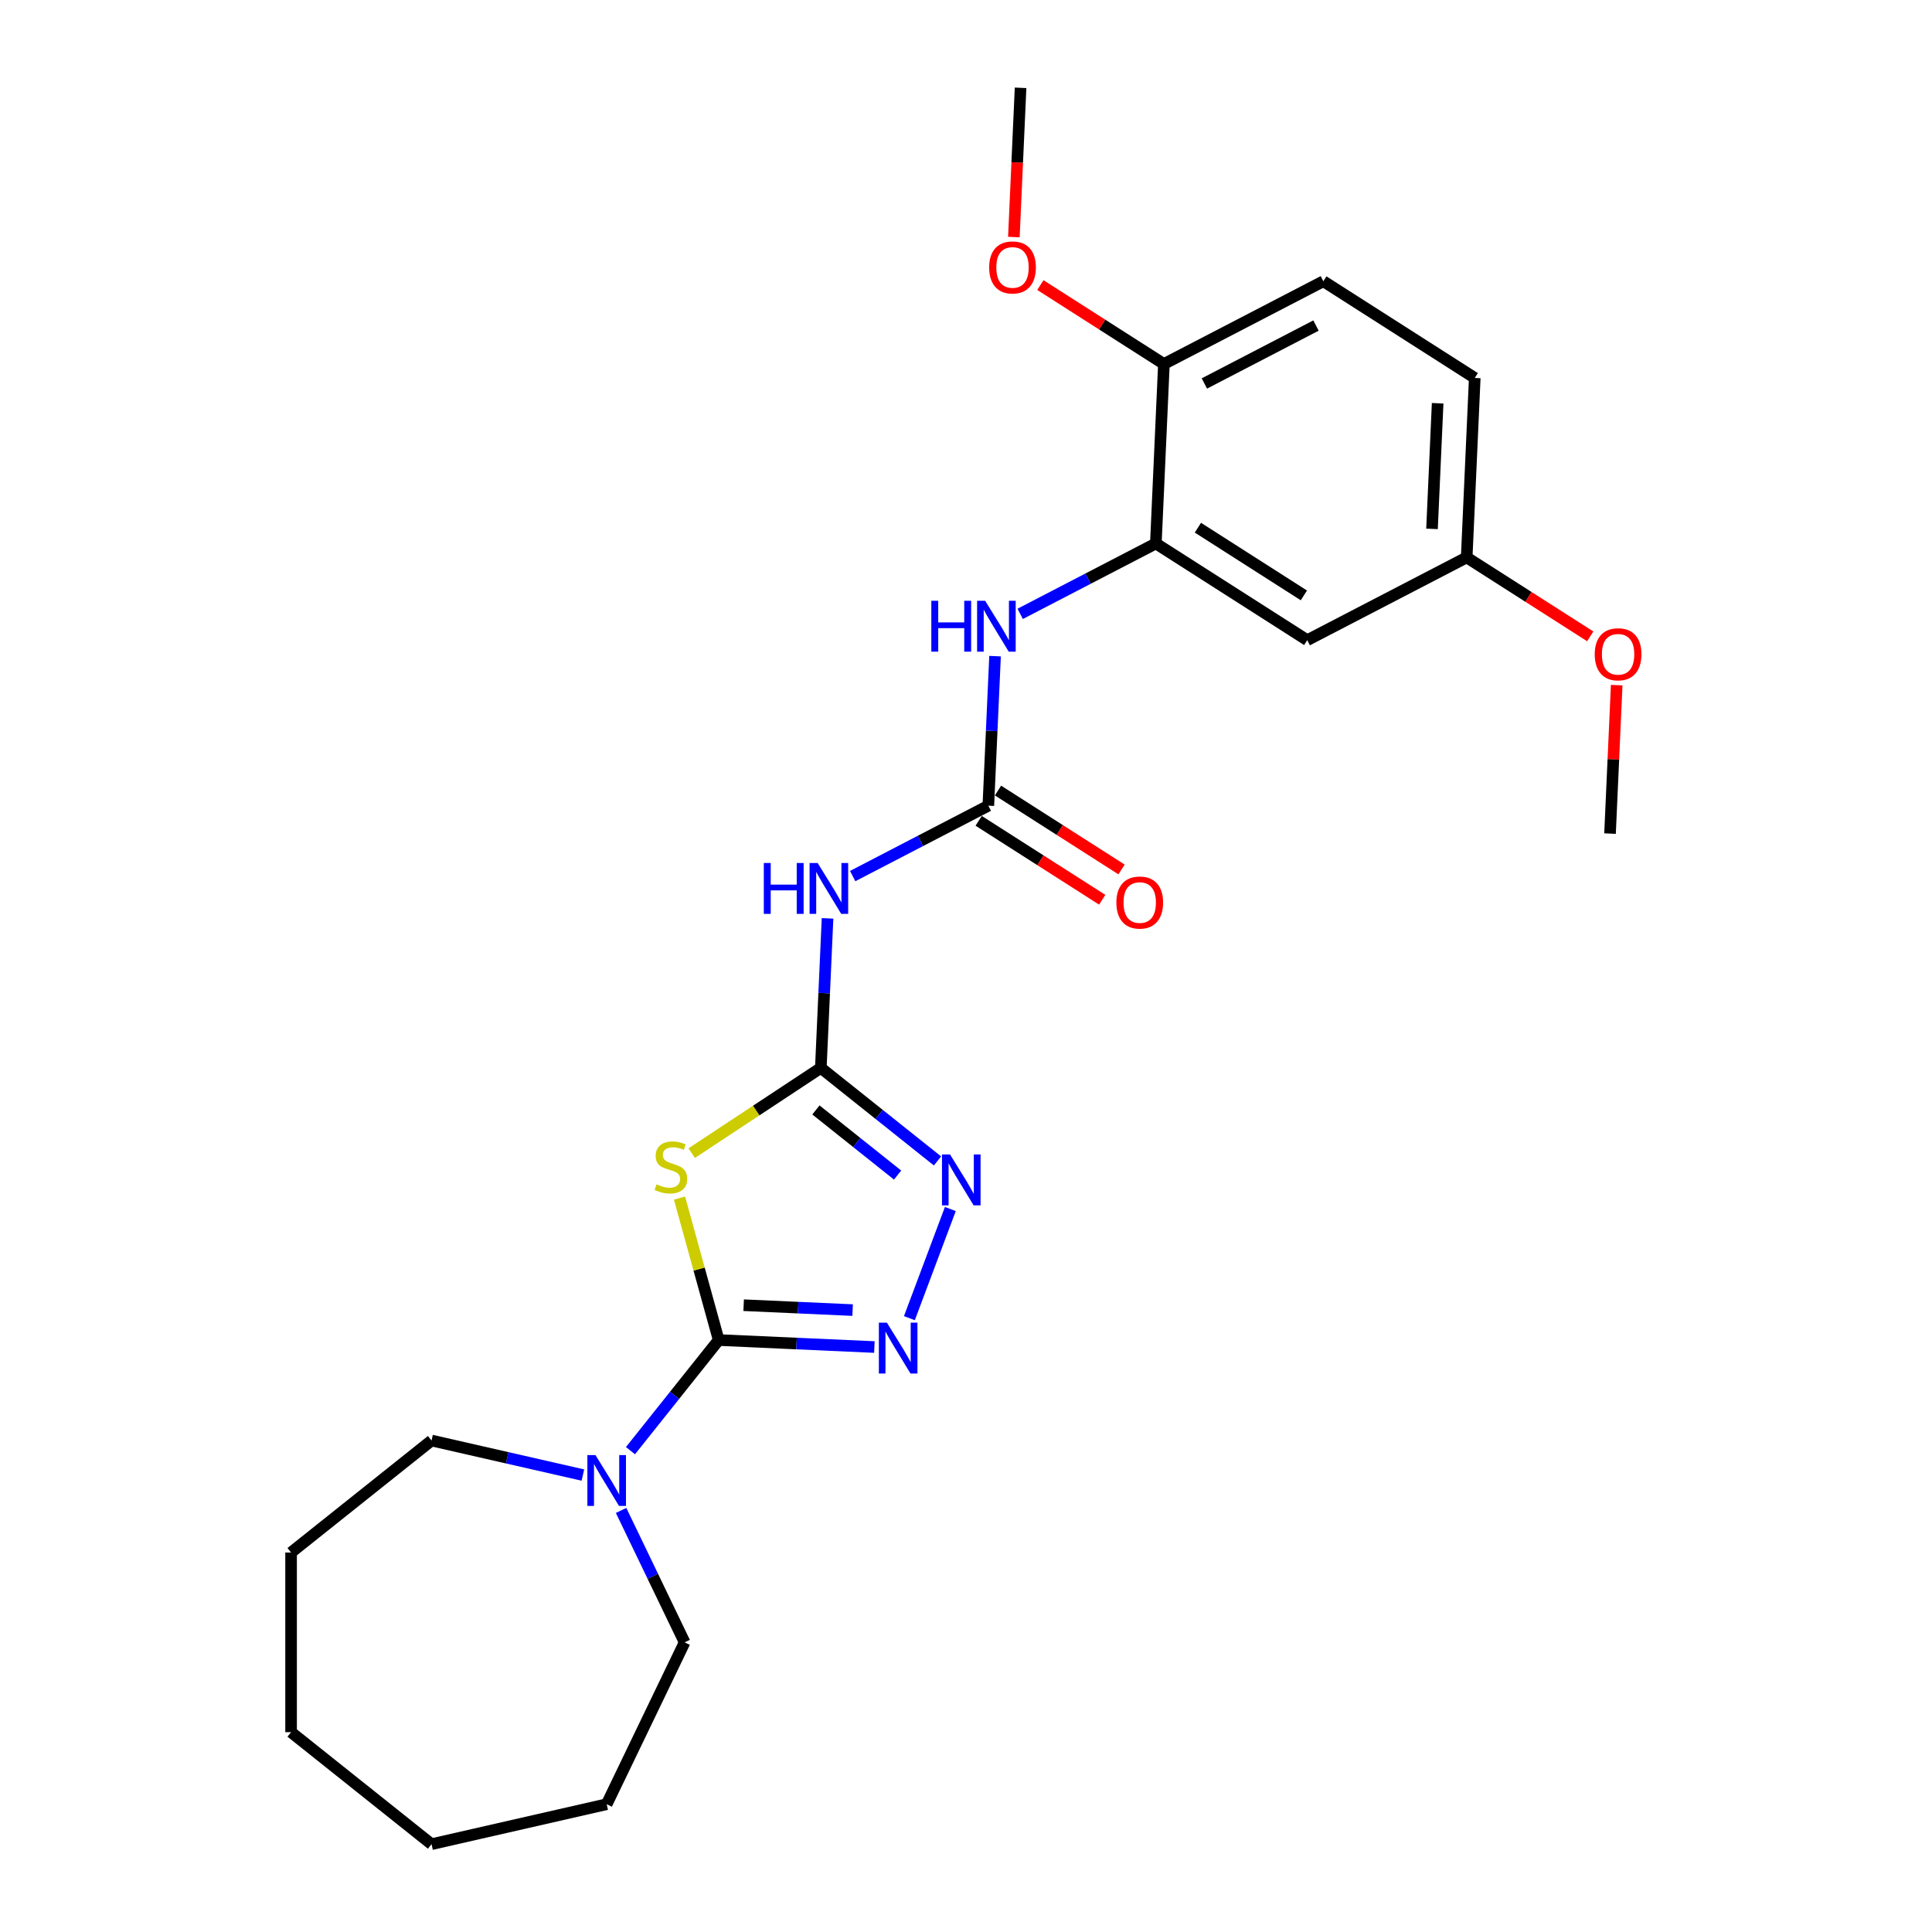 <?xml version='1.0' encoding='iso-8859-1'?>
<svg version='1.1' baseProfile='full'
              xmlns='http://www.w3.org/2000/svg'
                      xmlns:rdkit='http://www.rdkit.org/xml'
                      xmlns:xlink='http://www.w3.org/1999/xlink'
                  xml:space='preserve'
width='1000px' height='1000px' viewBox='0 0 1000 1000'>
<!-- END OF HEADER -->
<rect style='opacity:1.0;fill:#FFFFFF;stroke:none' width='1000' height='1000' x='0' y='0'> </rect>
<path class='bond-0' d='M 371.992,693.603 L 361.853,656.866' style='fill:none;fill-rule:evenodd;stroke:#000000;stroke-width:6px;stroke-linecap:butt;stroke-linejoin:miter;stroke-opacity:1' />
<path class='bond-0' d='M 361.853,656.866 L 351.714,620.13' style='fill:none;fill-rule:evenodd;stroke:#CCCC00;stroke-width:6px;stroke-linecap:butt;stroke-linejoin:miter;stroke-opacity:1' />
<path class='bond-2' d='M 371.992,693.603 L 412.282,695.412' style='fill:none;fill-rule:evenodd;stroke:#000000;stroke-width:6px;stroke-linecap:butt;stroke-linejoin:miter;stroke-opacity:1' />
<path class='bond-2' d='M 412.282,695.412 L 452.572,697.222' style='fill:none;fill-rule:evenodd;stroke:#0000FF;stroke-width:6px;stroke-linecap:butt;stroke-linejoin:miter;stroke-opacity:1' />
<path class='bond-2' d='M 384.913,675.567 L 413.116,676.834' style='fill:none;fill-rule:evenodd;stroke:#000000;stroke-width:6px;stroke-linecap:butt;stroke-linejoin:miter;stroke-opacity:1' />
<path class='bond-2' d='M 413.116,676.834 L 441.319,678.101' style='fill:none;fill-rule:evenodd;stroke:#0000FF;stroke-width:6px;stroke-linecap:butt;stroke-linejoin:miter;stroke-opacity:1' />
<path class='bond-6' d='M 371.992,693.603 L 349.16,722.233' style='fill:none;fill-rule:evenodd;stroke:#000000;stroke-width:6px;stroke-linecap:butt;stroke-linejoin:miter;stroke-opacity:1' />
<path class='bond-6' d='M 349.16,722.233 L 326.328,750.864' style='fill:none;fill-rule:evenodd;stroke:#0000FF;stroke-width:6px;stroke-linecap:butt;stroke-linejoin:miter;stroke-opacity:1' />
<path class='bond-1' d='M 358.022,596.861 L 391.439,574.802' style='fill:none;fill-rule:evenodd;stroke:#CCCC00;stroke-width:6px;stroke-linecap:butt;stroke-linejoin:miter;stroke-opacity:1' />
<path class='bond-1' d='M 391.439,574.802 L 424.857,552.744' style='fill:none;fill-rule:evenodd;stroke:#000000;stroke-width:6px;stroke-linecap:butt;stroke-linejoin:miter;stroke-opacity:1' />
<path class='bond-4' d='M 424.857,552.744 L 426.595,514.044' style='fill:none;fill-rule:evenodd;stroke:#000000;stroke-width:6px;stroke-linecap:butt;stroke-linejoin:miter;stroke-opacity:1' />
<path class='bond-4' d='M 426.595,514.044 L 428.333,475.344' style='fill:none;fill-rule:evenodd;stroke:#0000FF;stroke-width:6px;stroke-linecap:butt;stroke-linejoin:miter;stroke-opacity:1' />
<path class='bond-25' d='M 424.857,552.744 L 455.051,576.822' style='fill:none;fill-rule:evenodd;stroke:#000000;stroke-width:6px;stroke-linecap:butt;stroke-linejoin:miter;stroke-opacity:1' />
<path class='bond-25' d='M 455.051,576.822 L 485.244,600.901' style='fill:none;fill-rule:evenodd;stroke:#0000FF;stroke-width:6px;stroke-linecap:butt;stroke-linejoin:miter;stroke-opacity:1' />
<path class='bond-25' d='M 422.32,574.507 L 443.456,591.362' style='fill:none;fill-rule:evenodd;stroke:#000000;stroke-width:6px;stroke-linecap:butt;stroke-linejoin:miter;stroke-opacity:1' />
<path class='bond-25' d='M 443.456,591.362 L 464.591,608.217' style='fill:none;fill-rule:evenodd;stroke:#0000FF;stroke-width:6px;stroke-linecap:butt;stroke-linejoin:miter;stroke-opacity:1' />
<path class='bond-3' d='M 470.697,682.283 L 491.897,625.796' style='fill:none;fill-rule:evenodd;stroke:#0000FF;stroke-width:6px;stroke-linecap:butt;stroke-linejoin:miter;stroke-opacity:1' />
<path class='bond-5' d='M 441.34,453.463 L 476.45,435.241' style='fill:none;fill-rule:evenodd;stroke:#0000FF;stroke-width:6px;stroke-linecap:butt;stroke-linejoin:miter;stroke-opacity:1' />
<path class='bond-5' d='M 476.45,435.241 L 511.561,417.02' style='fill:none;fill-rule:evenodd;stroke:#000000;stroke-width:6px;stroke-linecap:butt;stroke-linejoin:miter;stroke-opacity:1' />
<path class='bond-8' d='M 511.561,417.02 L 513.299,378.32' style='fill:none;fill-rule:evenodd;stroke:#000000;stroke-width:6px;stroke-linecap:butt;stroke-linejoin:miter;stroke-opacity:1' />
<path class='bond-8' d='M 513.299,378.32 L 515.037,339.62' style='fill:none;fill-rule:evenodd;stroke:#0000FF;stroke-width:6px;stroke-linecap:butt;stroke-linejoin:miter;stroke-opacity:1' />
<path class='bond-11' d='M 506.555,424.856 L 538.529,445.281' style='fill:none;fill-rule:evenodd;stroke:#000000;stroke-width:6px;stroke-linecap:butt;stroke-linejoin:miter;stroke-opacity:1' />
<path class='bond-11' d='M 538.529,445.281 L 570.503,465.707' style='fill:none;fill-rule:evenodd;stroke:#FF0000;stroke-width:6px;stroke-linecap:butt;stroke-linejoin:miter;stroke-opacity:1' />
<path class='bond-11' d='M 516.567,409.184 L 548.54,429.609' style='fill:none;fill-rule:evenodd;stroke:#000000;stroke-width:6px;stroke-linecap:butt;stroke-linejoin:miter;stroke-opacity:1' />
<path class='bond-11' d='M 548.54,429.609 L 580.514,450.035' style='fill:none;fill-rule:evenodd;stroke:#FF0000;stroke-width:6px;stroke-linecap:butt;stroke-linejoin:miter;stroke-opacity:1' />
<path class='bond-16' d='M 321.477,781.793 L 337.919,815.935' style='fill:none;fill-rule:evenodd;stroke:#0000FF;stroke-width:6px;stroke-linecap:butt;stroke-linejoin:miter;stroke-opacity:1' />
<path class='bond-16' d='M 337.919,815.935 L 354.361,850.078' style='fill:none;fill-rule:evenodd;stroke:#000000;stroke-width:6px;stroke-linecap:butt;stroke-linejoin:miter;stroke-opacity:1' />
<path class='bond-17' d='M 301.705,763.491 L 262.534,754.551' style='fill:none;fill-rule:evenodd;stroke:#0000FF;stroke-width:6px;stroke-linecap:butt;stroke-linejoin:miter;stroke-opacity:1' />
<path class='bond-17' d='M 262.534,754.551 L 223.363,745.61' style='fill:none;fill-rule:evenodd;stroke:#000000;stroke-width:6px;stroke-linecap:butt;stroke-linejoin:miter;stroke-opacity:1' />
<path class='bond-7' d='M 598.265,281.296 L 563.154,299.517' style='fill:none;fill-rule:evenodd;stroke:#000000;stroke-width:6px;stroke-linecap:butt;stroke-linejoin:miter;stroke-opacity:1' />
<path class='bond-7' d='M 563.154,299.517 L 528.044,317.739' style='fill:none;fill-rule:evenodd;stroke:#0000FF;stroke-width:6px;stroke-linecap:butt;stroke-linejoin:miter;stroke-opacity:1' />
<path class='bond-9' d='M 598.265,281.296 L 676.625,331.354' style='fill:none;fill-rule:evenodd;stroke:#000000;stroke-width:6px;stroke-linecap:butt;stroke-linejoin:miter;stroke-opacity:1' />
<path class='bond-9' d='M 620.03,273.132 L 674.883,308.173' style='fill:none;fill-rule:evenodd;stroke:#000000;stroke-width:6px;stroke-linecap:butt;stroke-linejoin:miter;stroke-opacity:1' />
<path class='bond-10' d='M 598.265,281.296 L 602.436,188.404' style='fill:none;fill-rule:evenodd;stroke:#000000;stroke-width:6px;stroke-linecap:butt;stroke-linejoin:miter;stroke-opacity:1' />
<path class='bond-13' d='M 676.625,331.354 L 759.157,288.521' style='fill:none;fill-rule:evenodd;stroke:#000000;stroke-width:6px;stroke-linecap:butt;stroke-linejoin:miter;stroke-opacity:1' />
<path class='bond-12' d='M 602.436,188.404 L 684.968,145.572' style='fill:none;fill-rule:evenodd;stroke:#000000;stroke-width:6px;stroke-linecap:butt;stroke-linejoin:miter;stroke-opacity:1' />
<path class='bond-12' d='M 623.383,198.486 L 681.155,168.503' style='fill:none;fill-rule:evenodd;stroke:#000000;stroke-width:6px;stroke-linecap:butt;stroke-linejoin:miter;stroke-opacity:1' />
<path class='bond-15' d='M 602.436,188.404 L 570.463,167.979' style='fill:none;fill-rule:evenodd;stroke:#000000;stroke-width:6px;stroke-linecap:butt;stroke-linejoin:miter;stroke-opacity:1' />
<path class='bond-15' d='M 570.463,167.979 L 538.489,147.553' style='fill:none;fill-rule:evenodd;stroke:#FF0000;stroke-width:6px;stroke-linecap:butt;stroke-linejoin:miter;stroke-opacity:1' />
<path class='bond-14' d='M 684.968,145.572 L 763.329,195.63' style='fill:none;fill-rule:evenodd;stroke:#000000;stroke-width:6px;stroke-linecap:butt;stroke-linejoin:miter;stroke-opacity:1' />
<path class='bond-18' d='M 759.157,288.521 L 791.131,308.947' style='fill:none;fill-rule:evenodd;stroke:#000000;stroke-width:6px;stroke-linecap:butt;stroke-linejoin:miter;stroke-opacity:1' />
<path class='bond-18' d='M 791.131,308.947 L 823.105,329.373' style='fill:none;fill-rule:evenodd;stroke:#FF0000;stroke-width:6px;stroke-linecap:butt;stroke-linejoin:miter;stroke-opacity:1' />
<path class='bond-27' d='M 759.157,288.521 L 763.329,195.63' style='fill:none;fill-rule:evenodd;stroke:#000000;stroke-width:6px;stroke-linecap:butt;stroke-linejoin:miter;stroke-opacity:1' />
<path class='bond-27' d='M 741.205,273.753 L 744.125,208.729' style='fill:none;fill-rule:evenodd;stroke:#000000;stroke-width:6px;stroke-linecap:butt;stroke-linejoin:miter;stroke-opacity:1' />
<path class='bond-19' d='M 524.778,122.706 L 526.513,84.08' style='fill:none;fill-rule:evenodd;stroke:#FF0000;stroke-width:6px;stroke-linecap:butt;stroke-linejoin:miter;stroke-opacity:1' />
<path class='bond-19' d='M 526.513,84.08 L 528.248,45.455' style='fill:none;fill-rule:evenodd;stroke:#000000;stroke-width:6px;stroke-linecap:butt;stroke-linejoin:miter;stroke-opacity:1' />
<path class='bond-21' d='M 354.361,850.078 L 314.017,933.854' style='fill:none;fill-rule:evenodd;stroke:#000000;stroke-width:6px;stroke-linecap:butt;stroke-linejoin:miter;stroke-opacity:1' />
<path class='bond-22' d='M 223.363,745.61 L 150.664,803.585' style='fill:none;fill-rule:evenodd;stroke:#000000;stroke-width:6px;stroke-linecap:butt;stroke-linejoin:miter;stroke-opacity:1' />
<path class='bond-20' d='M 836.797,354.629 L 835.071,393.05' style='fill:none;fill-rule:evenodd;stroke:#FF0000;stroke-width:6px;stroke-linecap:butt;stroke-linejoin:miter;stroke-opacity:1' />
<path class='bond-20' d='M 835.071,393.05 L 833.346,431.471' style='fill:none;fill-rule:evenodd;stroke:#000000;stroke-width:6px;stroke-linecap:butt;stroke-linejoin:miter;stroke-opacity:1' />
<path class='bond-24' d='M 314.017,933.854 L 223.363,954.545' style='fill:none;fill-rule:evenodd;stroke:#000000;stroke-width:6px;stroke-linecap:butt;stroke-linejoin:miter;stroke-opacity:1' />
<path class='bond-23' d='M 150.664,803.585 L 150.664,896.57' style='fill:none;fill-rule:evenodd;stroke:#000000;stroke-width:6px;stroke-linecap:butt;stroke-linejoin:miter;stroke-opacity:1' />
<path class='bond-26' d='M 150.664,896.57 L 223.363,954.545' style='fill:none;fill-rule:evenodd;stroke:#000000;stroke-width:6px;stroke-linecap:butt;stroke-linejoin:miter;stroke-opacity:1' />
<path  class='atom-1' d='M 339.815 613.007
Q 340.113 613.119, 341.34 613.639
Q 342.568 614.16, 343.907 614.495
Q 345.283 614.792, 346.622 614.792
Q 349.114 614.792, 350.565 613.602
Q 352.015 612.375, 352.015 610.255
Q 352.015 608.804, 351.271 607.911
Q 350.565 607.019, 349.449 606.535
Q 348.333 606.052, 346.473 605.494
Q 344.13 604.787, 342.717 604.118
Q 341.34 603.448, 340.336 602.035
Q 339.369 600.621, 339.369 598.241
Q 339.369 594.931, 341.601 592.885
Q 343.87 590.839, 348.333 590.839
Q 351.383 590.839, 354.842 592.29
L 353.986 595.154
Q 350.825 593.852, 348.444 593.852
Q 345.878 593.852, 344.465 594.931
Q 343.051 595.972, 343.089 597.795
Q 343.089 599.208, 343.795 600.063
Q 344.539 600.919, 345.581 601.402
Q 346.659 601.886, 348.444 602.444
Q 350.825 603.188, 352.238 603.932
Q 353.652 604.676, 354.656 606.2
Q 355.697 607.688, 355.697 610.255
Q 355.697 613.9, 353.242 615.871
Q 350.825 617.805, 346.771 617.805
Q 344.428 617.805, 342.642 617.284
Q 340.894 616.801, 338.811 615.945
L 339.815 613.007
' fill='#CCCC00'/>
<path  class='atom-3' d='M 459.062 684.608
L 467.691 698.556
Q 468.547 699.932, 469.923 702.424
Q 471.299 704.916, 471.373 705.065
L 471.373 684.608
L 474.87 684.608
L 474.87 710.941
L 471.262 710.941
L 462 695.692
Q 460.922 693.906, 459.769 691.861
Q 458.653 689.815, 458.318 689.183
L 458.318 710.941
L 454.896 710.941
L 454.896 684.608
L 459.062 684.608
' fill='#0000FF'/>
<path  class='atom-4' d='M 491.735 597.552
L 500.364 611.5
Q 501.219 612.876, 502.595 615.368
Q 503.971 617.86, 504.046 618.009
L 504.046 597.552
L 507.542 597.552
L 507.542 623.886
L 503.934 623.886
L 494.673 608.636
Q 493.594 606.851, 492.441 604.805
Q 491.326 602.759, 490.991 602.127
L 490.991 623.886
L 487.569 623.886
L 487.569 597.552
L 491.735 597.552
' fill='#0000FF'/>
<path  class='atom-5' d='M 395.35 446.686
L 398.92 446.686
L 398.92 457.881
L 412.384 457.881
L 412.384 446.686
L 415.955 446.686
L 415.955 473.019
L 412.384 473.019
L 412.384 460.857
L 398.92 460.857
L 398.92 473.019
L 395.35 473.019
L 395.35 446.686
' fill='#0000FF'/>
<path  class='atom-5' d='M 423.208 446.686
L 431.837 460.634
Q 432.692 462.01, 434.069 464.502
Q 435.445 466.994, 435.519 467.142
L 435.519 446.686
L 439.015 446.686
L 439.015 473.019
L 435.407 473.019
L 426.146 457.77
Q 425.068 455.984, 423.915 453.939
Q 422.799 451.893, 422.464 451.261
L 422.464 473.019
L 419.042 473.019
L 419.042 446.686
L 423.208 446.686
' fill='#0000FF'/>
<path  class='atom-7' d='M 308.196 753.135
L 316.825 767.082
Q 317.68 768.459, 319.056 770.951
Q 320.432 773.443, 320.507 773.591
L 320.507 753.135
L 324.003 753.135
L 324.003 779.468
L 320.395 779.468
L 311.134 764.218
Q 310.055 762.433, 308.902 760.388
Q 307.787 758.342, 307.452 757.71
L 307.452 779.468
L 304.03 779.468
L 304.03 753.135
L 308.196 753.135
' fill='#0000FF'/>
<path  class='atom-9' d='M 482.053 310.962
L 485.624 310.962
L 485.624 322.157
L 499.088 322.157
L 499.088 310.962
L 502.659 310.962
L 502.659 337.295
L 499.088 337.295
L 499.088 325.133
L 485.624 325.133
L 485.624 337.295
L 482.053 337.295
L 482.053 310.962
' fill='#0000FF'/>
<path  class='atom-9' d='M 509.912 310.962
L 518.541 324.909
Q 519.396 326.286, 520.772 328.778
Q 522.149 331.27, 522.223 331.418
L 522.223 310.962
L 525.719 310.962
L 525.719 337.295
L 522.111 337.295
L 512.85 322.046
Q 511.771 320.26, 510.618 318.215
Q 509.503 316.169, 509.168 315.537
L 509.168 337.295
L 505.746 337.295
L 505.746 310.962
L 509.912 310.962
' fill='#0000FF'/>
<path  class='atom-12' d='M 577.833 467.153
Q 577.833 460.83, 580.957 457.296
Q 584.082 453.763, 589.921 453.763
Q 595.761 453.763, 598.885 457.296
Q 602.009 460.83, 602.009 467.153
Q 602.009 473.55, 598.848 477.195
Q 595.686 480.803, 589.921 480.803
Q 584.119 480.803, 580.957 477.195
Q 577.833 473.587, 577.833 467.153
M 589.921 477.827
Q 593.938 477.827, 596.095 475.149
Q 598.29 472.434, 598.29 467.153
Q 598.29 461.983, 596.095 459.379
Q 593.938 456.738, 589.921 456.738
Q 585.904 456.738, 583.71 459.342
Q 581.553 461.945, 581.553 467.153
Q 581.553 472.471, 583.71 475.149
Q 585.904 477.827, 589.921 477.827
' fill='#FF0000'/>
<path  class='atom-16' d='M 511.988 138.42
Q 511.988 132.097, 515.112 128.564
Q 518.237 125.03, 524.076 125.03
Q 529.916 125.03, 533.04 128.564
Q 536.164 132.097, 536.164 138.42
Q 536.164 144.818, 533.003 148.463
Q 529.841 152.07, 524.076 152.07
Q 518.274 152.07, 515.112 148.463
Q 511.988 144.855, 511.988 138.42
M 524.076 149.095
Q 528.093 149.095, 530.25 146.417
Q 532.445 143.702, 532.445 138.42
Q 532.445 133.25, 530.25 130.647
Q 528.093 128.006, 524.076 128.006
Q 520.059 128.006, 517.865 130.609
Q 515.707 133.213, 515.707 138.42
Q 515.707 143.739, 517.865 146.417
Q 520.059 149.095, 524.076 149.095
' fill='#FF0000'/>
<path  class='atom-19' d='M 825.429 338.654
Q 825.429 332.331, 828.554 328.798
Q 831.678 325.264, 837.517 325.264
Q 843.357 325.264, 846.481 328.798
Q 849.605 332.331, 849.605 338.654
Q 849.605 345.051, 846.444 348.697
Q 843.282 352.304, 837.517 352.304
Q 831.715 352.304, 828.554 348.697
Q 825.429 345.089, 825.429 338.654
M 837.517 349.329
Q 841.534 349.329, 843.692 346.651
Q 845.886 343.936, 845.886 338.654
Q 845.886 333.484, 843.692 330.881
Q 841.534 328.24, 837.517 328.24
Q 833.5 328.24, 831.306 330.843
Q 829.149 333.447, 829.149 338.654
Q 829.149 343.973, 831.306 346.651
Q 833.5 349.329, 837.517 349.329
' fill='#FF0000'/>
</svg>
